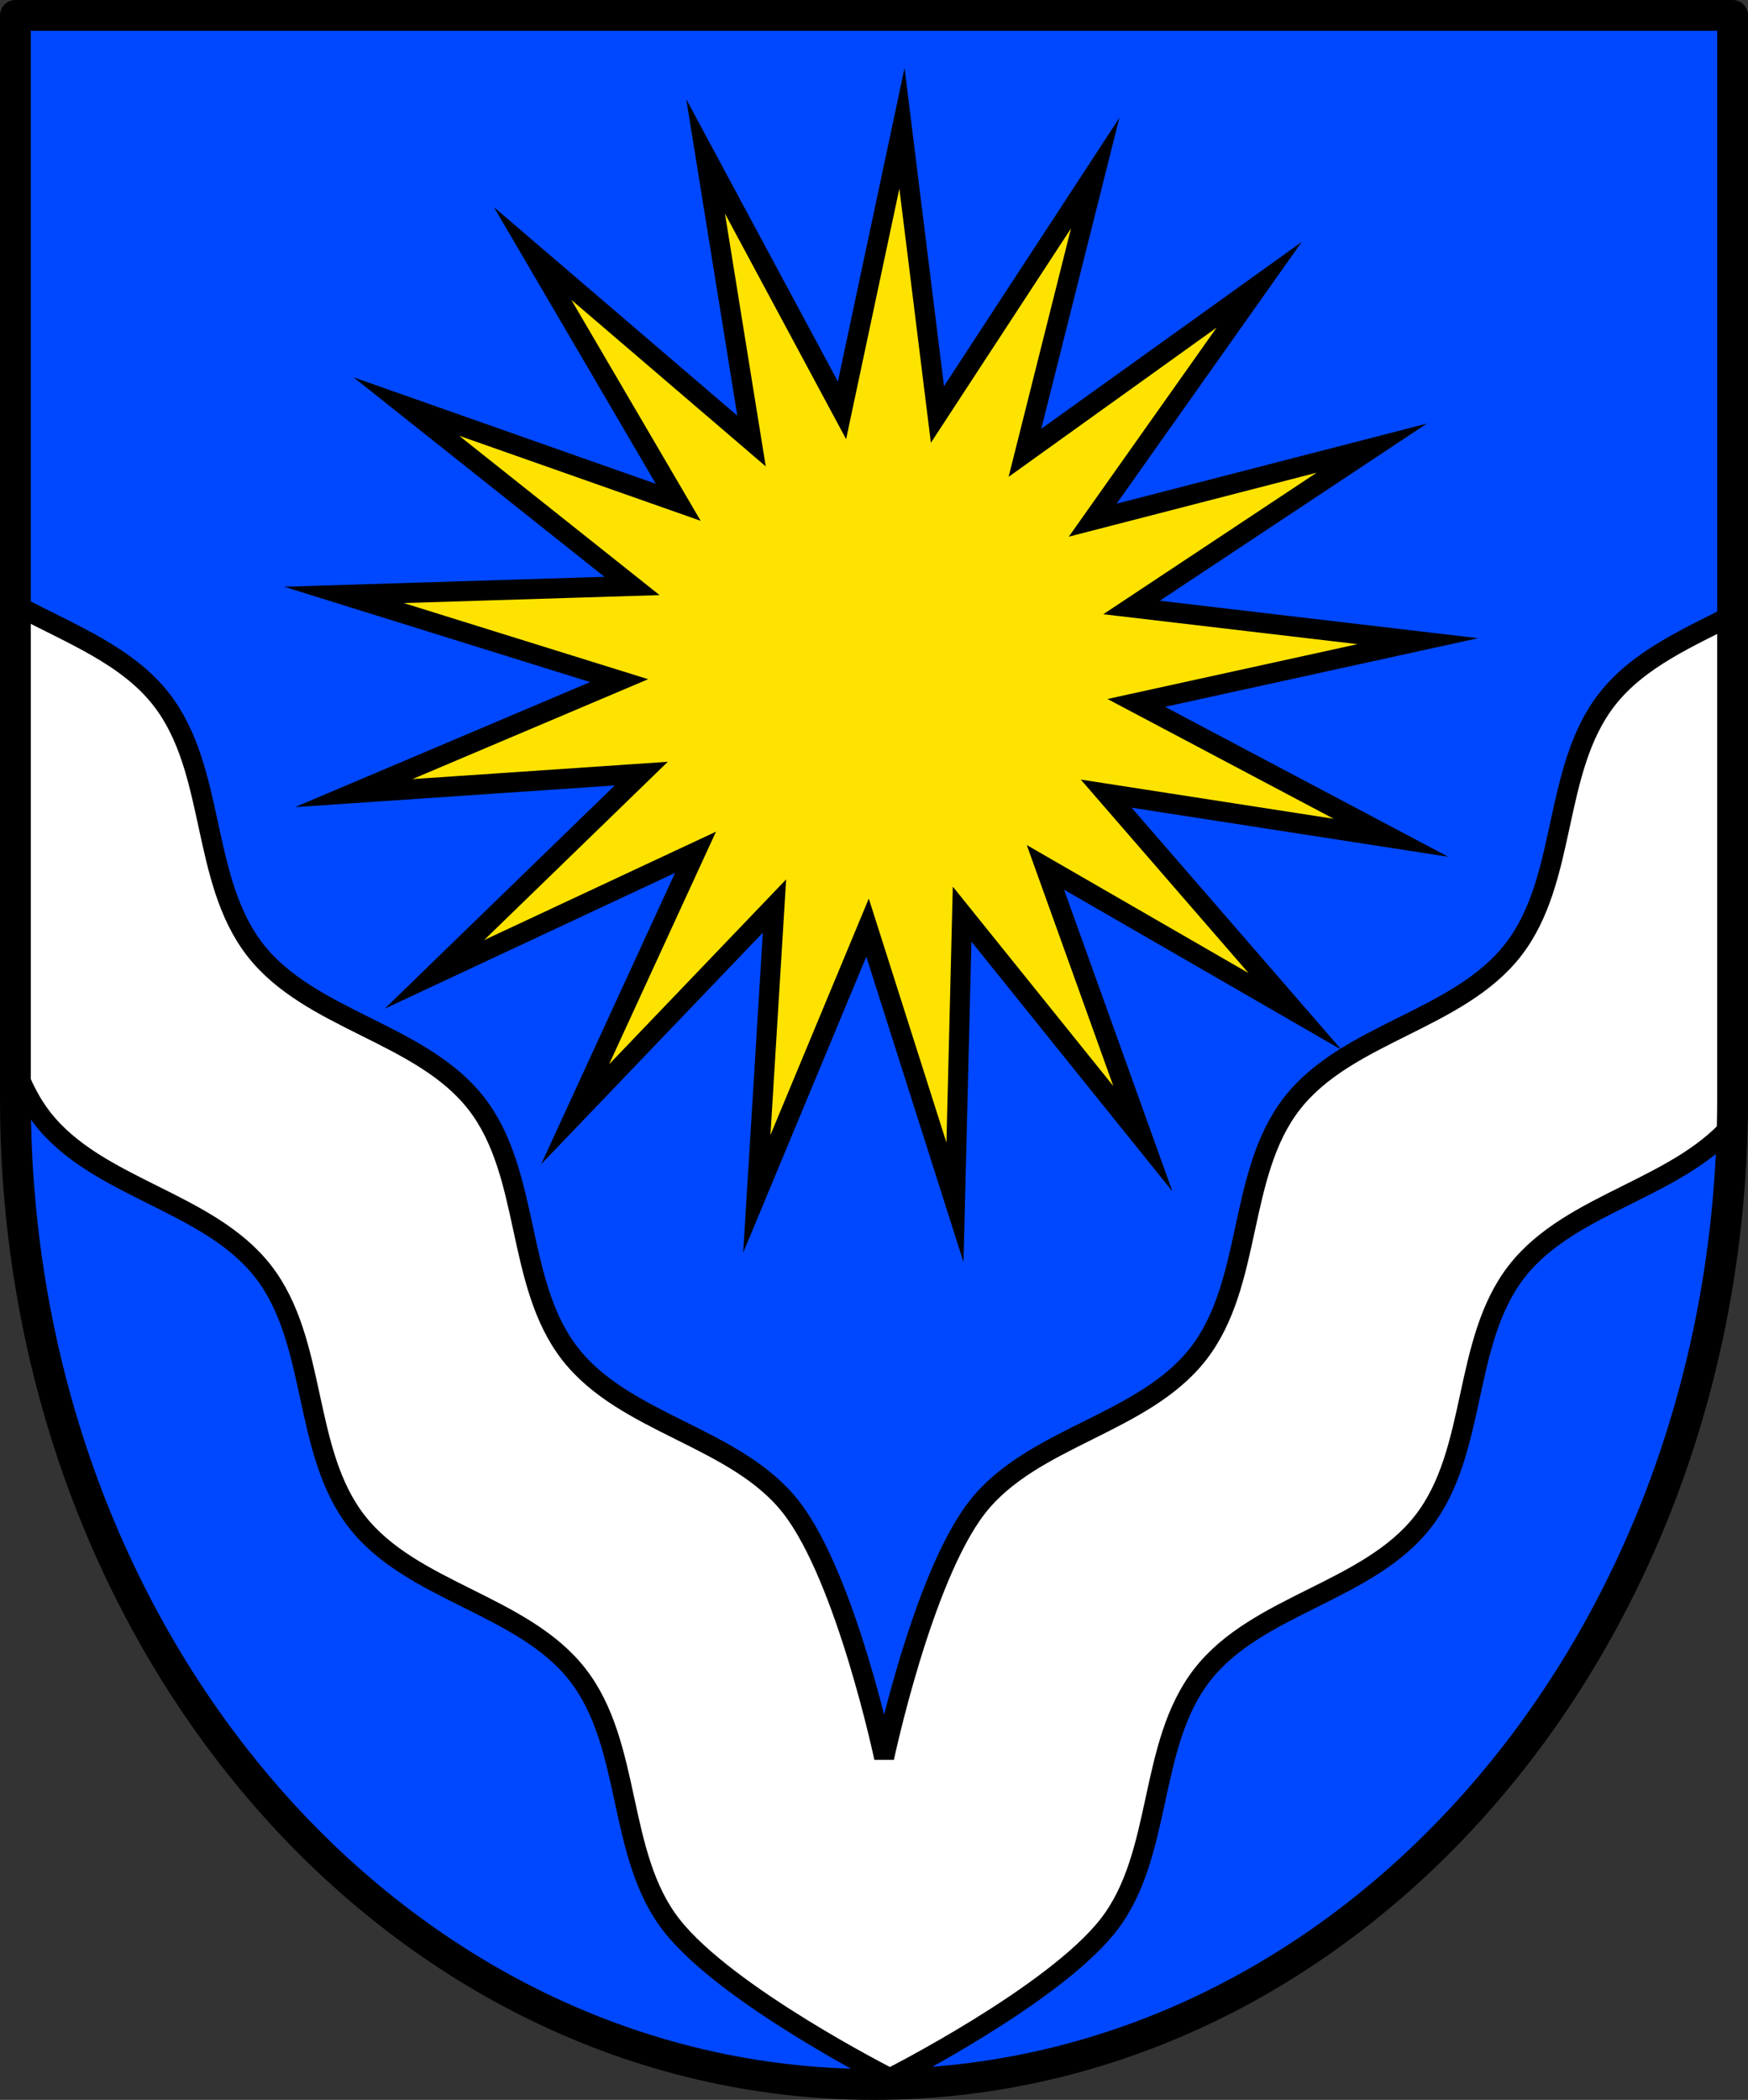 <?xml version="1.0" encoding="UTF-8" standalone="no"?> <!-- Created with Inkscape (http://www.inkscape.org/) --> <svg xmlns:dc="http://purl.org/dc/elements/1.1/" xmlns:cc="http://creativecommons.org/ns#" xmlns:rdf="http://www.w3.org/1999/02/22-rdf-syntax-ns#" xmlns:svg="http://www.w3.org/2000/svg" xmlns="http://www.w3.org/2000/svg" xmlns:sodipodi="http://sodipodi.sourceforge.net/DTD/sodipodi-0.dtd" xmlns:inkscape="http://www.inkscape.org/namespaces/inkscape" width="49.332mm" height="59.234mm" viewBox="0 0 174.798 209.884" id="svg9064" version="1.1" inkscape:version="0.91 r13725" sodipodi:docname="glarus_sued_coa.svg"><rect x="0" y="0" width="174.798" height="209.884" fill="#333333" stroke="none"/><defs id="defs9066"></defs><g inkscape:label="Ebene 1" inkscape:groupmode="layer" id="layer1" transform="translate(-206.754,-420.001)"><path style="color:#000000;clip-rule:nonzero;display:inline;overflow:visible;visibility:visible;opacity:1;isolation:auto;mix-blend-mode:normal;color-interpolation:sRGB;color-interpolation-filters:linearRGB;solid-color:#000000;solid-opacity:1;fill:#0048ff;fill-opacity:1;fill-rule:nonzero;stroke:none;stroke-width:3.082;stroke-linecap:square;stroke-linejoin:round;stroke-miterlimit:10;stroke-dasharray:none;stroke-dashoffset:0;stroke-opacity:1;color-rendering:auto;image-rendering:auto;shape-rendering:auto;text-rendering:auto;enable-background:accumulate" d="M 380.632,421.541 L 380.632,529.796 C 380.632,584.392 342.339,628.344 294.773,628.344 C 247.207,628.344 208.915,584.392 208.915,529.796 L 208.915,421.541 Z" id="rect5788-6" inkscape:connector-curvature="0" sodipodi:nodetypes="cssscc"></path><path sodipodi:type="star" style="color:#000000;clip-rule:nonzero;display:inline;overflow:visible;visibility:visible;opacity:1;isolation:auto;mix-blend-mode:normal;color-interpolation:sRGB;color-interpolation-filters:linearRGB;solid-color:#000000;solid-opacity:1;fill:#ffe300;fill-opacity:1;fill-rule:nonzero;stroke:#000000;stroke-width:2;stroke-linecap:square;stroke-linejoin:miter;stroke-miterlimit:10;stroke-dasharray:none;stroke-dashoffset:0;stroke-opacity:1;color-rendering:auto;image-rendering:auto;shape-rendering:auto;text-rendering:auto;enable-background:accumulate" id="path7091" sodipodi:sides="17" sodipodi:cx="294.62595" sodipodi:cy="486.74969" sodipodi:r1="53.971375" sodipodi:r2="25.9921" sodipodi:arg1="0.68983506" sodipodi:arg2="0.87463463" inkscape:flatsided="false" inkscape:rounded="0" inkscape:randomized="0" d="M 336.257,521.098 L 311.294,506.694 L 321.038,533.817 L 302.964,511.368 L 302.251,540.18 L 293.508,512.718 L 282.435,539.326 L 284.202,510.56 L 264.266,531.372 L 276.305,505.187 L 250.196,517.392 L 270.882,497.324 L 242.128,499.273 L 268.666,488.032 L 241.149,479.462 L 269.955,478.568 L 247.393,460.636 L 274.577,470.208 L 260.015,445.337 L 281.906,464.083 L 277.313,435.631 L 290.954,461.018 L 296.948,432.828 L 300.497,461.429 L 316.27,437.308 L 309.247,465.26 L 332.669,448.466 L 316.023,471.993 L 343.929,464.793 L 319.909,480.719 L 348.532,484.087 L 320.38,490.259 L 345.853,503.739 L 317.373,499.326 Z" inkscape:transform-center-x="-0.72354011" inkscape:transform-center-y="-0.97629378"></path><path style="display:inline;fill:#ffffff;fill-opacity:1;fill-rule:evenodd;stroke:none;stroke-width:1.998;stroke-linecap:butt;stroke-linejoin:miter;stroke-miterlimit:4;stroke-dasharray:none;stroke-opacity:1" d="M 208.826,480.713 L 208.826,528.051 C 209.403,529.364 210.093,530.616 210.982,531.758 C 216.467,538.805 227.58,540.032 233.064,547.079 C 238.549,554.125 236.949,565.034 242.434,572.081 C 247.918,579.127 259.033,580.354 264.518,587.401 C 270.002,594.447 268.402,605.356 273.887,612.403 C 279.371,619.449 295.746,627.723 295.746,627.723 C 295.746,627.723 312.121,619.449 317.605,612.403 C 323.09,605.356 321.49,594.447 326.975,587.401 C 332.459,580.354 343.572,579.127 349.057,572.081 C 354.541,565.034 352.941,554.125 358.426,547.079 C 363.91,540.032 375.025,538.805 380.51,531.758 C 380.513,531.755 380.515,531.75 380.518,531.747 C 380.534,530.961 380.543,530.174 380.543,529.383 L 380.543,481.204 C 375.747,483.663 370.644,485.805 367.445,489.915 C 361.954,496.97 363.556,507.892 358.064,514.948 C 352.573,522.003 341.447,523.232 335.955,530.288 C 330.464,537.343 332.066,548.265 326.574,555.321 C 321.083,562.376 309.956,563.605 304.465,570.661 C 298.973,577.716 295.166,595.692 295.166,595.692 C 295.166,595.692 291.361,577.716 285.869,570.661 C 280.378,563.605 269.251,562.376 263.76,555.321 C 258.268,548.265 259.87,537.343 254.379,530.288 C 248.887,523.232 237.761,522.003 232.27,514.948 C 226.778,507.892 228.38,496.97 222.889,489.915 C 219.476,485.53 213.887,483.394 208.826,480.713 Z" id="path5791-4-4-3-8-5" inkscape:connector-curvature="0"></path><path style="color:#000000;clip-rule:nonzero;display:inline;overflow:visible;visibility:visible;opacity:1;isolation:auto;mix-blend-mode:normal;color-interpolation:sRGB;color-interpolation-filters:linearRGB;solid-color:#000000;solid-opacity:1;fill:none;fill-opacity:1;fill-rule:nonzero;stroke:#000000;stroke-width:3.082;stroke-linecap:square;stroke-linejoin:round;stroke-miterlimit:10;stroke-dasharray:none;stroke-dashoffset:0;stroke-opacity:1;color-rendering:auto;image-rendering:auto;shape-rendering:auto;text-rendering:auto;enable-background:accumulate" d="M 380.011,421.541 L 380.011,529.796 C 380.011,584.392 341.718,628.344 294.153,628.344 C 246.587,628.344 208.294,584.392 208.294,529.796 L 208.294,421.541 Z" id="rect5788-8-7" inkscape:connector-curvature="0" sodipodi:nodetypes="cssscc"></path><path style="display:inline;fill:none;fill-rule:evenodd;stroke:#000000;stroke-width:1.998;stroke-linecap:butt;stroke-linejoin:miter;stroke-miterlimit:4;stroke-dasharray:none;stroke-opacity:1" d="M 208.826,480.713 L 208.826,528.051 C 209.403,529.364 210.093,530.616 210.982,531.758 C 216.467,538.805 227.58,540.032 233.064,547.079 C 238.549,554.125 236.949,565.034 242.434,572.081 C 247.918,579.127 259.033,580.354 264.518,587.401 C 270.002,594.447 268.402,605.356 273.887,612.403 C 279.371,619.449 295.746,627.723 295.746,627.723 C 295.746,627.723 312.121,619.449 317.605,612.403 C 323.09,605.356 321.49,594.447 326.975,587.401 C 332.459,580.354 343.572,579.127 349.057,572.081 C 354.541,565.034 352.941,554.125 358.426,547.079 C 363.91,540.032 375.025,538.805 380.51,531.758 C 380.513,531.755 380.515,531.75 380.518,531.747 C 380.534,530.961 380.543,530.174 380.543,529.383 L 380.543,481.204 C 375.747,483.663 370.644,485.805 367.445,489.915 C 361.954,496.97 363.556,507.892 358.064,514.948 C 352.573,522.003 341.447,523.232 335.955,530.288 C 330.464,537.343 332.066,548.265 326.574,555.321 C 321.083,562.376 309.956,563.605 304.465,570.661 C 298.973,577.716 295.166,595.692 295.166,595.692 C 295.166,595.692 291.361,577.716 285.869,570.661 C 280.378,563.605 269.251,562.376 263.76,555.321 C 258.268,548.265 259.87,537.343 254.379,530.288 C 248.887,523.232 237.761,522.003 232.27,514.948 C 226.778,507.892 228.38,496.97 222.889,489.915 C 219.476,485.53 213.887,483.394 208.826,480.713 Z" id="path5791-4-4-3-8" inkscape:connector-curvature="0"></path></g></svg> 